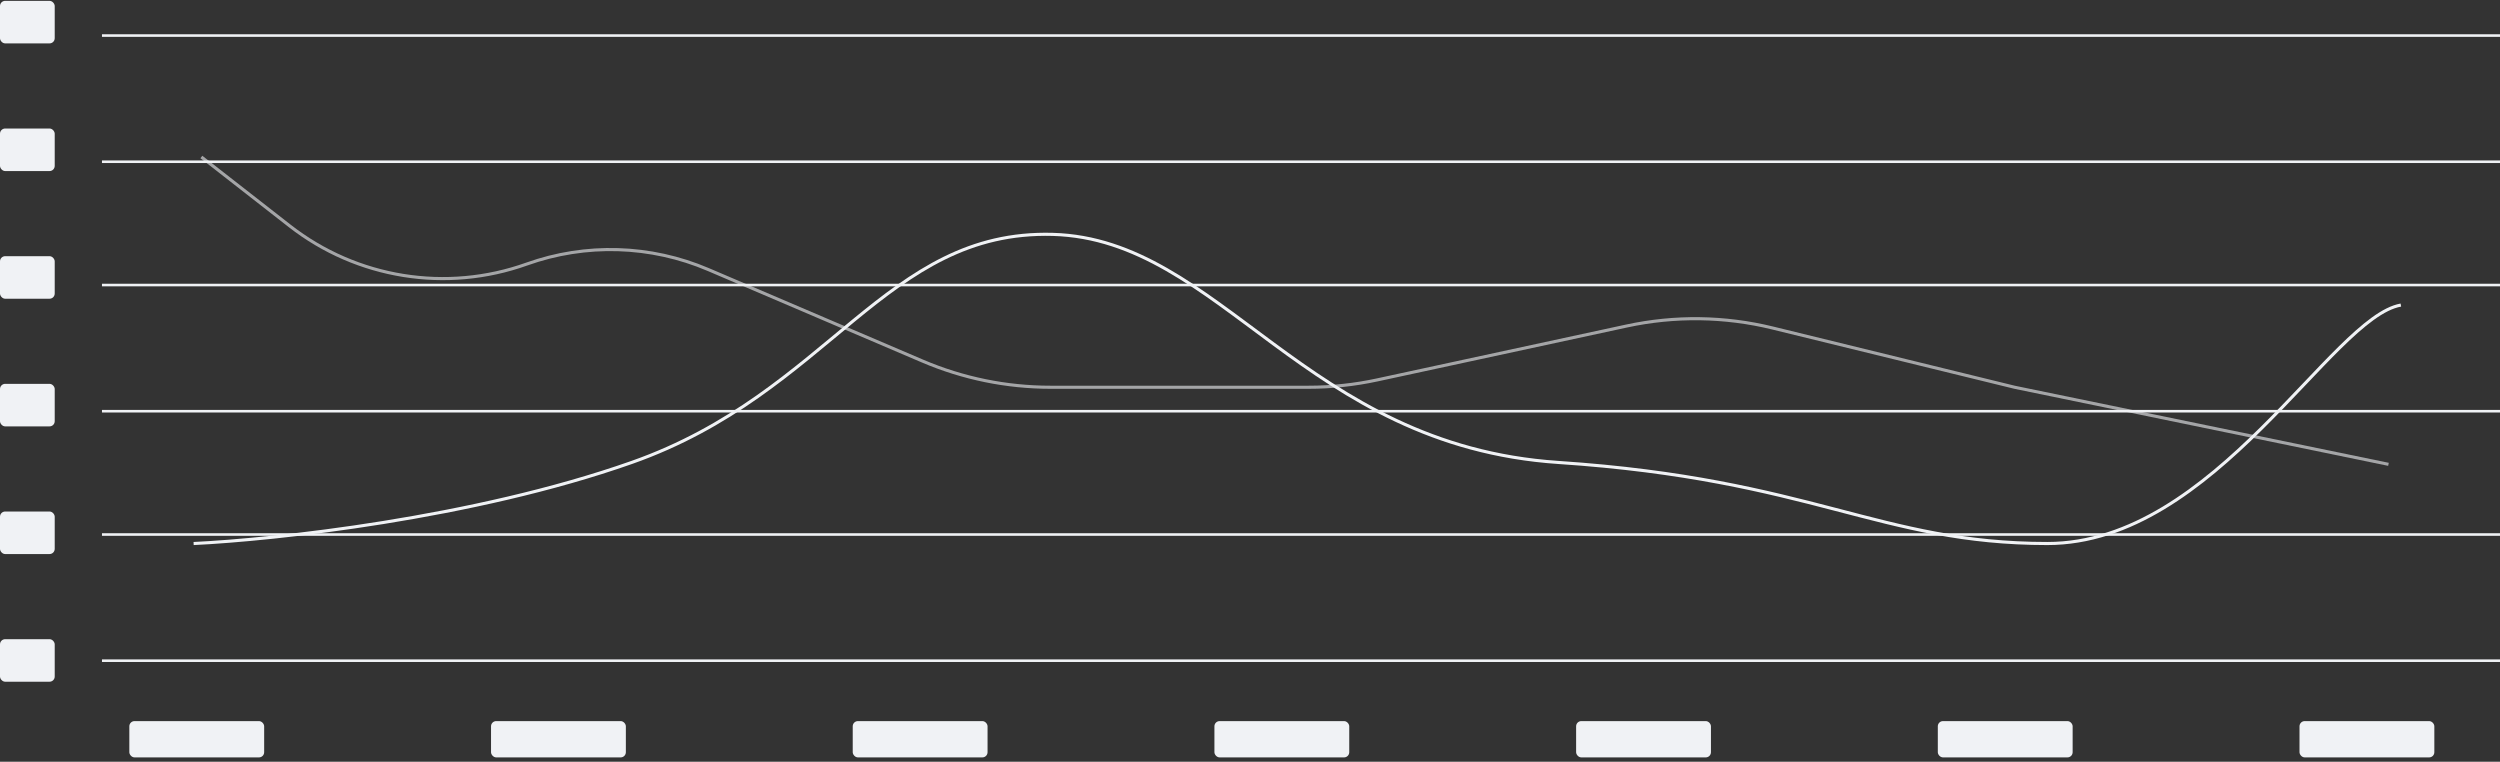 <svg width="1362" height="415" viewBox="0 0 1362 415" fill="none" xmlns="http://www.w3.org/2000/svg">
<rect x="0" y="0" width="1362" height="415" fill="#333333" stroke="none"/>
<path d="M55.555 88.112H1362" stroke="#F0F2F5" stroke-width="1.413"/>
<path d="M55.555 19.372H1362" stroke="#F0F2F5" stroke-width="1.413"/>
<path d="M55.555 155.29H1362" stroke="#F0F2F5" stroke-width="1.413"/>
<path d="M55.555 224.028H1362" stroke="#F0F2F5" stroke-width="1.413"/>
<path d="M55.555 291.206H1362" stroke="#F0F2F5" stroke-width="1.413"/>
<rect y="278.67" width="29.81" height="23.184" rx="2.825" fill="#F0F2F5"/>
<rect y="139.565" width="29.81" height="23.184" rx="2.825" fill="#F0F2F5"/>
<rect y="0.461" width="29.81" height="23.184" rx="2.825" fill="#F0F2F5"/>
<rect y="348.22" width="29.81" height="23.184" rx="2.825" fill="#F0F2F5"/>
<rect y="209.116" width="29.81" height="23.184" rx="2.825" fill="#F0F2F5"/>
<rect y="70.013" width="29.81" height="23.184" rx="2.825" fill="#F0F2F5"/>
<path d="M55.555 359.945H1362" stroke="#F0F2F5" stroke-width="1.413"/>
<rect x="70.46" y="392.856" width="73.456" height="19.777" rx="2.825" fill="#F0F2F5"/>
<rect x="267.512" y="392.856" width="73.456" height="19.777" rx="2.825" fill="#F0F2F5"/>
<rect x="464.564" y="392.856" width="73.456" height="19.777" rx="2.825" fill="#F0F2F5"/>
<rect x="661.616" y="392.856" width="73.456" height="19.777" rx="2.825" fill="#F0F2F5"/>
<rect x="858.669" y="392.856" width="73.456" height="19.777" rx="2.825" fill="#F0F2F5"/>
<rect x="1055.72" y="392.856" width="73.456" height="19.777" rx="2.825" fill="#F0F2F5"/>
<rect x="1252.77" y="392.856" width="73.456" height="19.777" rx="2.825" fill="#F0F2F5"/>
<path opacity="0.6" d="M109.703 85.518L157.831 123.074C194.466 151.662 243.184 159.507 286.94 143.866V143.866C319.122 132.362 354.46 133.43 385.888 146.856L502.632 196.729C524.638 206.13 548.32 210.976 572.25 210.976H712.887C725.473 210.976 738.024 209.636 750.326 206.976L886.162 177.615C912.432 171.937 939.65 172.309 965.756 178.702L1097.54 210.976L1301.24 252.967" stroke="#F0F2F5" stroke-width="1.688"/>
<path d="M105.483 296.112C149.099 294.058 257.893 282.351 344.142 251.953C451.953 213.955 482.362 125.123 573.587 127.69C664.811 130.258 710.885 242.711 849.104 251.953C987.323 261.195 1024.18 296.112 1115.41 296.112C1206.63 296.112 1270.21 172.876 1307.99 166.201" stroke="#F0F2F5" stroke-width="1.688"/>
</svg>
